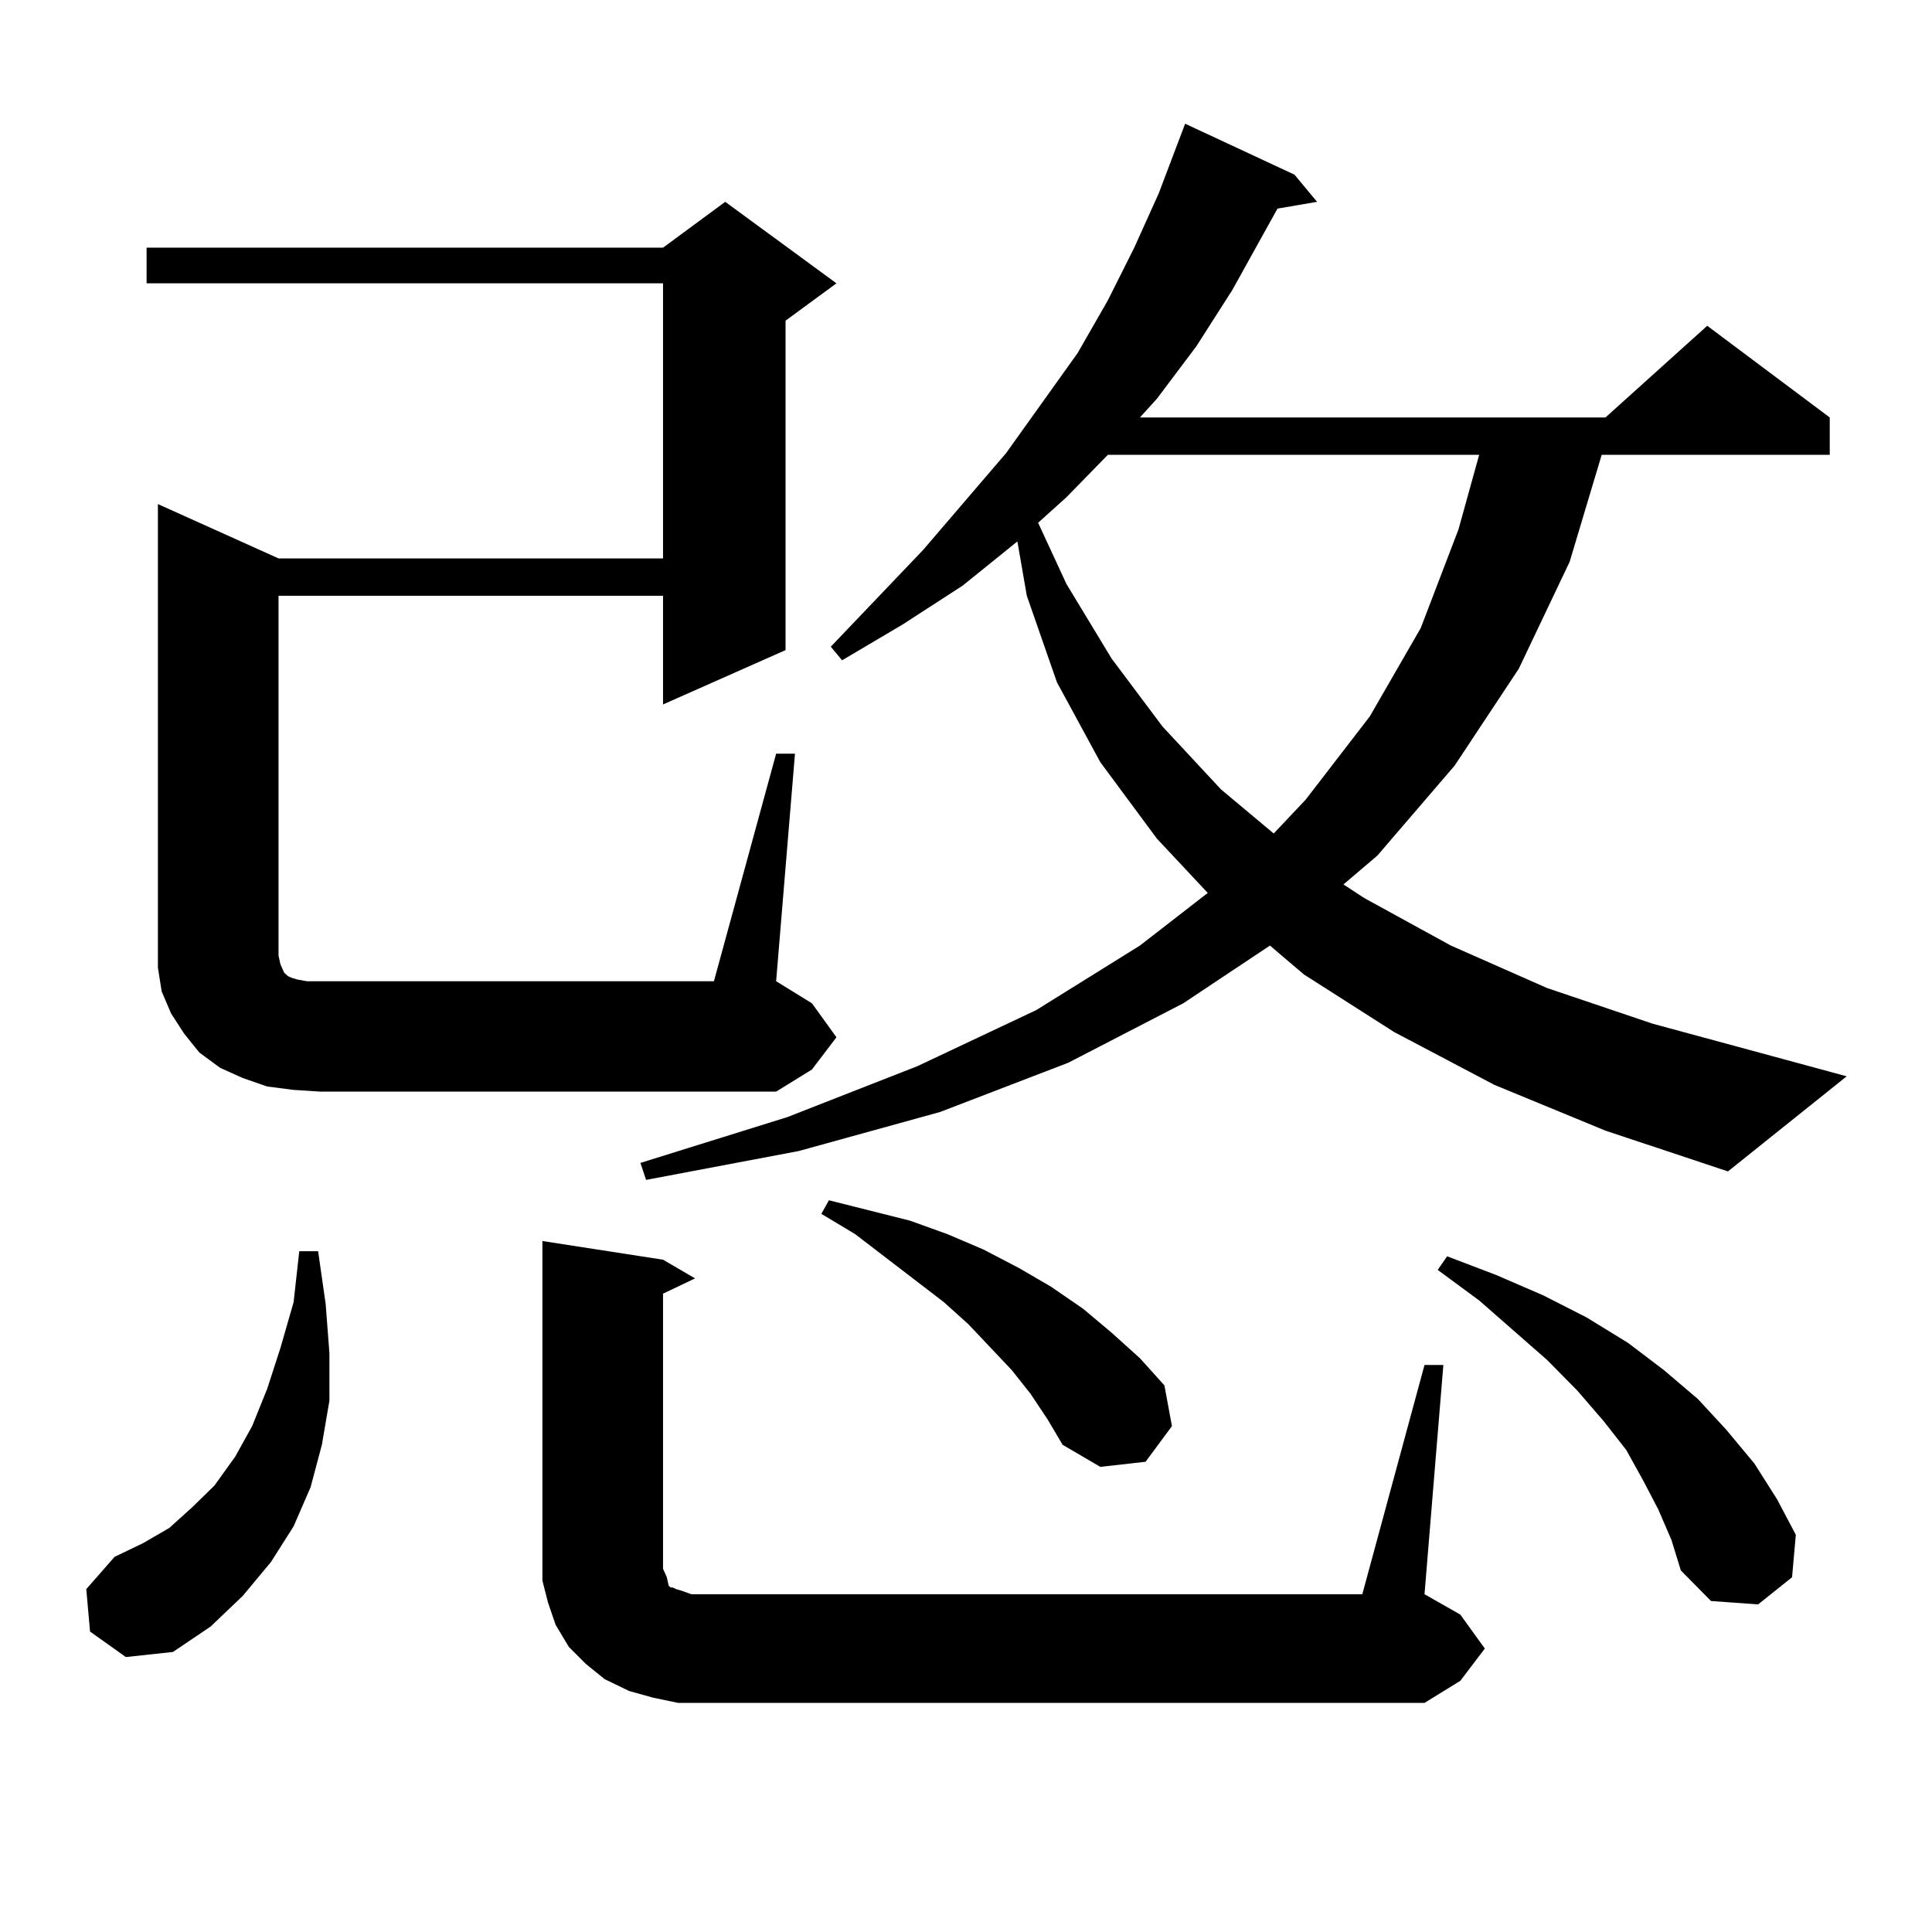 <?xml version="1.0" encoding="utf-8"?>
<!-- Generator: Adobe Illustrator 16.0.0, SVG Export Plug-In . SVG Version: 6.00 Build 0)  -->
<!DOCTYPE svg PUBLIC "-//W3C//DTD SVG 1.1//EN" "http://www.w3.org/Graphics/SVG/1.1/DTD/svg11.dtd">
<svg version="1.1" id="图层_1" xmlns="http://www.w3.org/2000/svg" xmlns:xlink="http://www.w3.org/1999/xlink" x="0px" y="0px"
	 width="1000px" height="1000px" viewBox="0 0 1000 1000" enable-background="new 0 0 1000 1000" xml:space="preserve">
<path d="M46.608,844.5l-1.951-21.973l14.634-16.699l14.634-7.031l13.658-7.91L99.29,780.34l11.707-11.426l10.731-14.941l8.78-15.82
	l7.805-19.336l6.829-21.094l6.829-23.73l2.927-26.367h9.756l3.902,27.246l1.951,25.488v24.609l-3.902,22.852l-5.854,21.973
	l-8.78,20.215l-11.707,18.457l-14.634,17.578l-16.585,15.82l-19.512,13.184l-24.39,2.637L46.608,844.5z M151.972,564.129
	l-13.658-1.758l-12.683-4.395l-11.707-5.273l-10.731-7.91l-7.805-9.668l-6.829-10.547l-4.878-11.426l-1.951-12.305v-11.426V260.906
	l62.438,28.125h199.02V146.648H75.876v-18.457h267.311l32.194-23.73l57.56,42.188L406.6,165.984v170.508l-63.413,28.125v-56.25
	h-199.02v186.328l0.976,4.395l1.951,4.395l1.951,1.758l1.951,0.879l2.927,0.879l4.878,0.879h6.829h203.897l32.194-117.773h9.756
	l-9.756,117.773l18.536,11.426l12.683,17.578l-12.683,16.699l-18.536,11.426H165.63L151.972,564.129z M737.323,706.512h9.756
	l-9.756,118.652l18.536,10.547l12.683,17.578l-12.683,16.699l-18.536,11.426H364.649h-13.658l-12.683-2.637l-12.683-3.516
	l-12.683-6.152l-9.756-7.91l-8.78-8.789l-6.829-11.426l-3.902-11.426l-2.927-11.426v-12.305V642.352l62.438,9.668l16.585,9.668
	l-16.585,7.91V811.98l1.951,4.395l0.976,4.395l0.976,0.879h0.976l1.951,0.879l2.927,0.879l4.878,1.758h347.309L737.323,706.512z
	 M773.42,561.492l-51.706-27.246l-46.828-29.883l-17.561-14.941l-44.877,29.883l-59.511,30.762l-66.34,25.488l-73.169,20.215
	l-79.022,14.941l-2.927-8.789l76.096-23.73l67.315-26.367l61.462-29.004l53.657-33.398l35.121-27.246l-26.341-28.125L569.522,394.5
	l-22.438-41.309l-15.609-44.824l-4.878-28.125l-28.292,22.852l-31.219,20.215l-31.219,18.457l-5.854-7.031l47.804-50.098
	l42.926-50.098l37.072-51.855l15.609-27.246l13.658-27.246l12.683-28.125l13.658-36.035l56.584,26.367l11.707,14.063l-20.487,3.516
	l-23.414,42.188l-18.536,29.004l-20.487,27.246l-8.78,9.668h240.97l52.682-47.461l63.413,47.461v19.336H829.028l-16.585,55.371
	l-26.341,55.371l-33.17,50.098l-39.999,46.582l-17.561,14.941l10.731,7.031l44.877,24.609l49.755,21.973l54.633,18.457
	l100.485,27.246l-61.462,49.219l-63.413-21.094L773.42,561.492z M533.426,721.453l-9.756-12.305l-22.438-23.73l-12.683-11.426
	l-45.853-35.156l-17.561-10.547l3.902-7.031l41.95,10.547l19.512,7.031l18.536,7.91l18.536,9.668l16.585,9.668l16.585,11.426
	l14.634,12.305l14.634,13.184l12.683,14.063l3.902,21.094l-13.658,18.457l-23.414,2.637l-19.512-11.426l-7.805-13.184
	L533.426,721.453z M573.425,235.418l-21.463,21.973l-14.634,13.184l14.634,31.641l23.414,38.672l26.341,35.156l30.243,32.52
	l27.316,22.852l16.585-17.578l33.17-43.066l26.341-45.703l19.512-50.977l10.731-38.672H573.425z M858.296,781.219l-7.805-14.941
	l-8.78-15.82l-11.707-14.941l-13.658-15.82l-15.609-15.82l-35.121-30.762l-21.463-15.82l4.878-7.031l25.365,9.668l24.39,10.547
	l22.438,11.426l21.463,13.184l18.536,14.063l17.561,14.941l14.634,15.82l14.634,17.578l11.707,18.457l9.756,18.457l-1.951,21.973
	l-17.561,14.063l-24.39-1.758l-15.609-15.82l-4.878-15.82L858.296,781.219z"/>
</svg>
